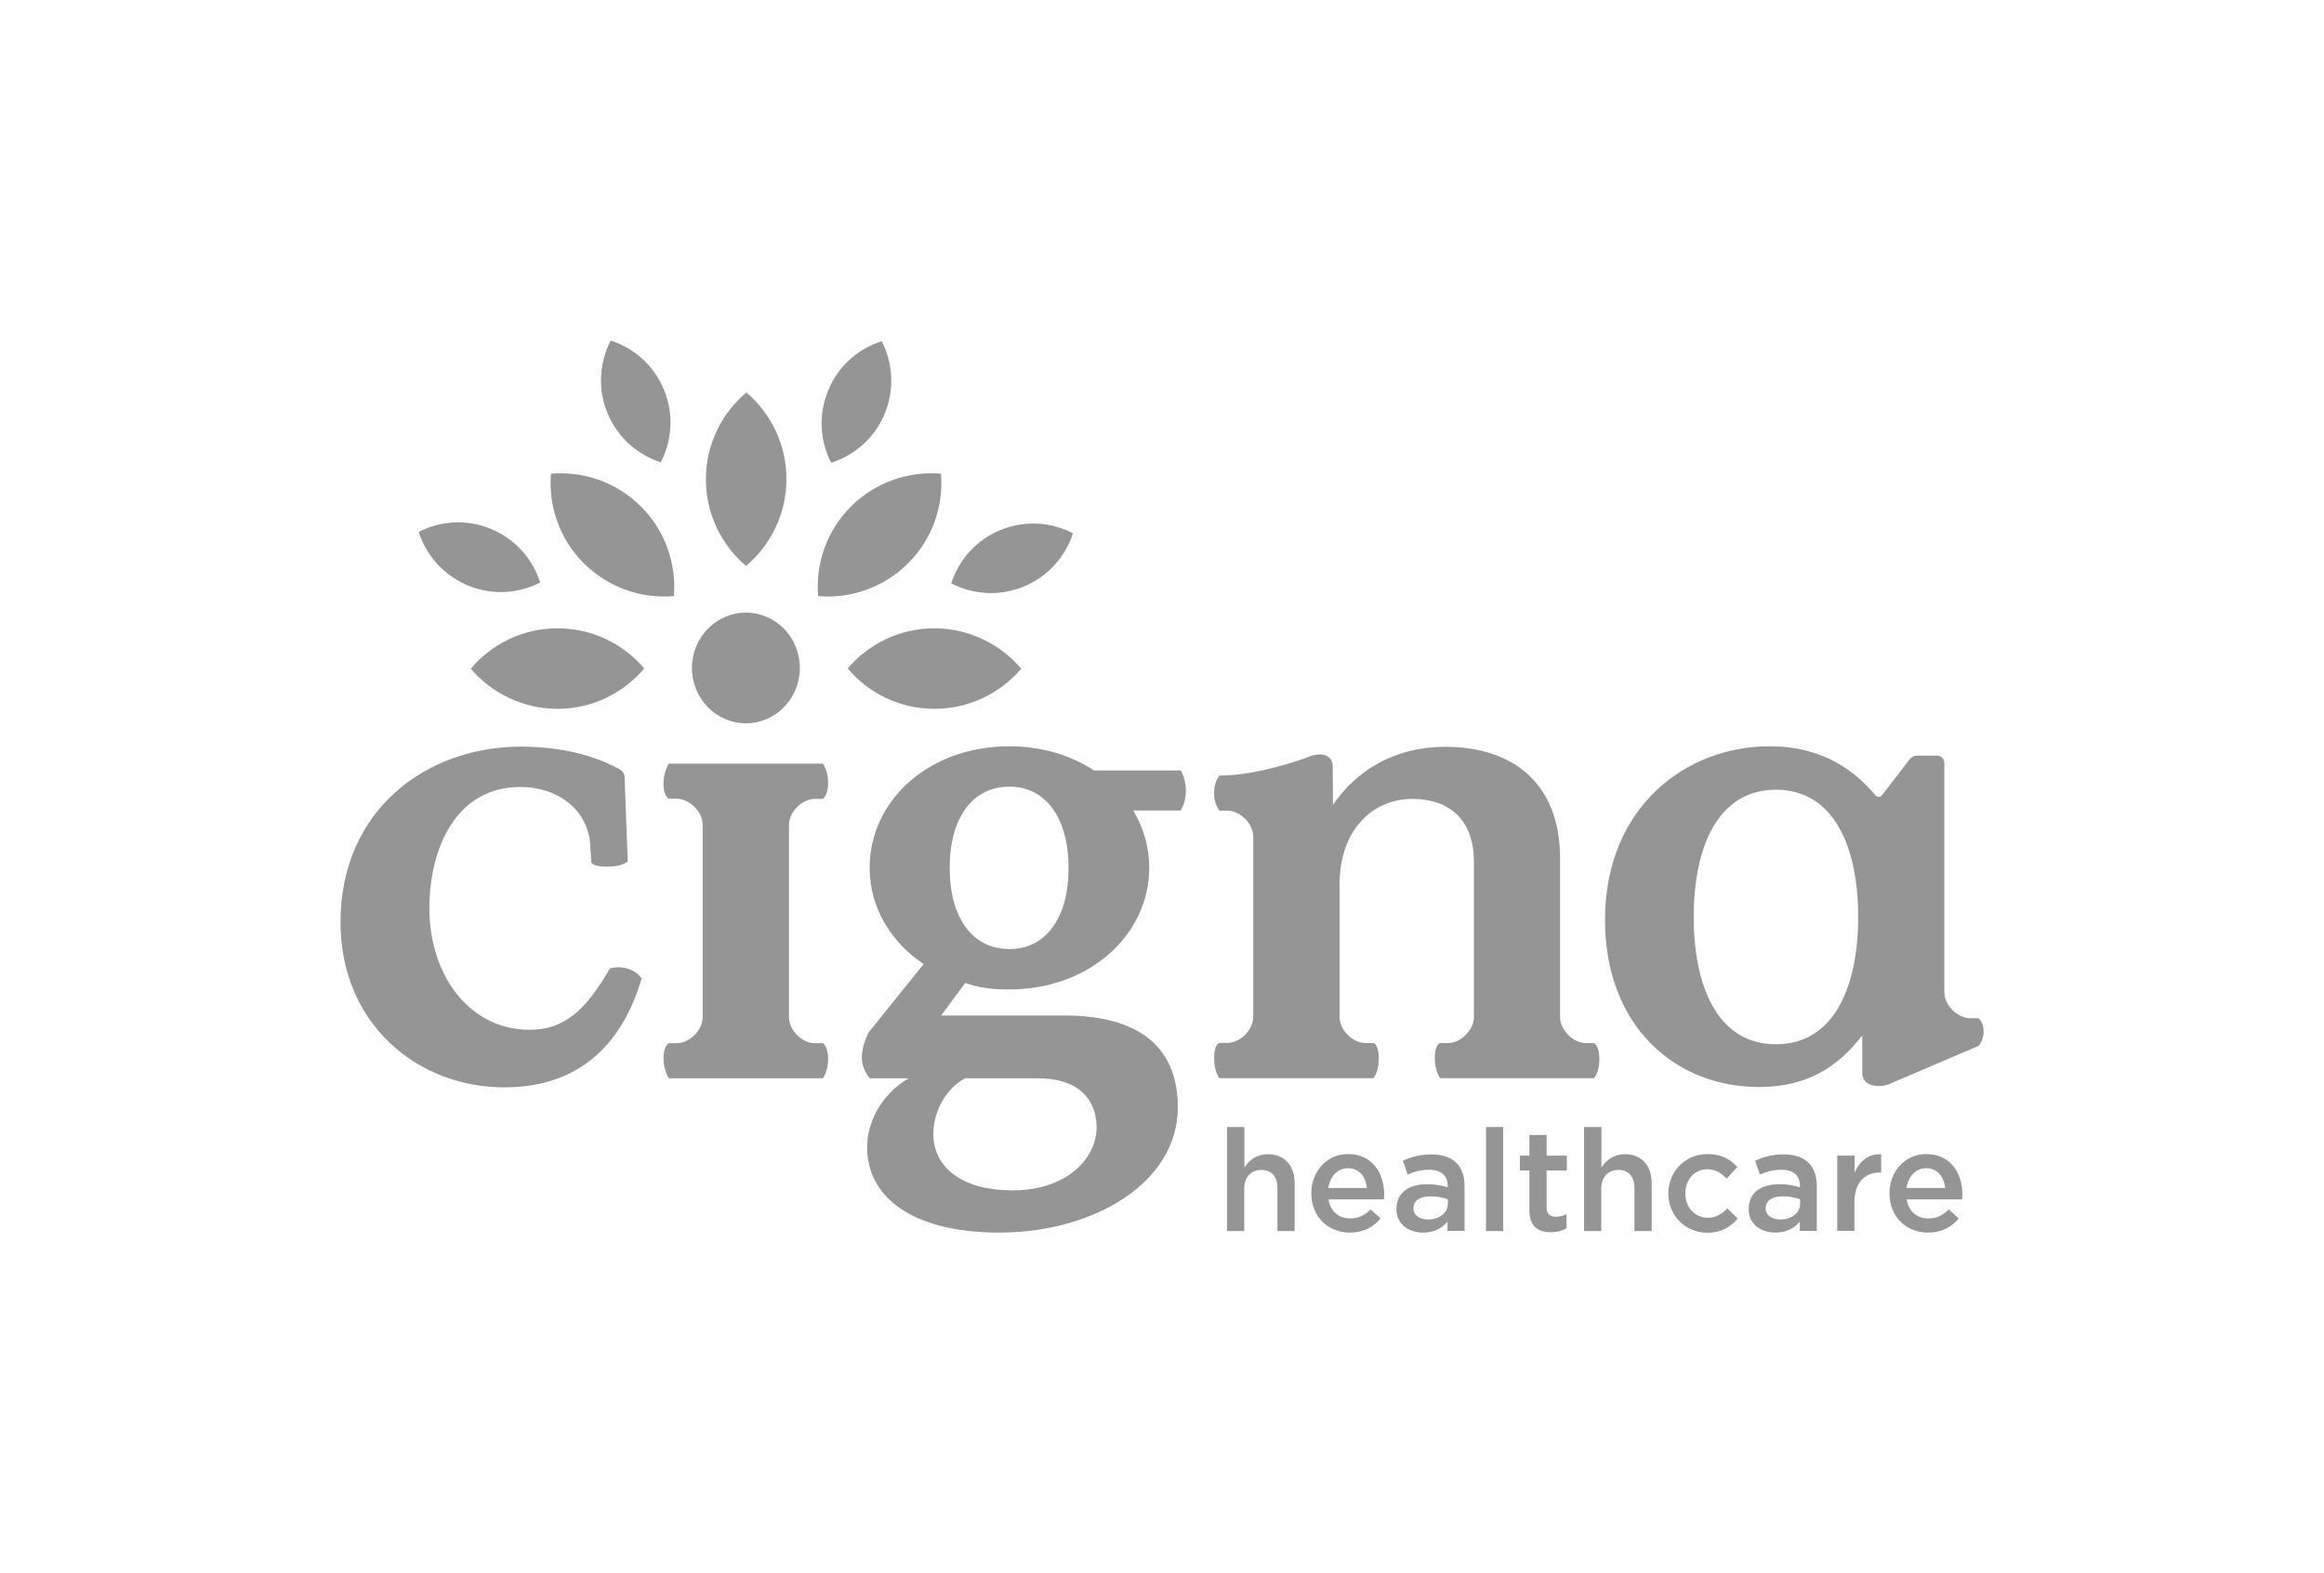 <?xml version="1.0" encoding="utf-8"?>
<!-- Generator: Adobe Illustrator 28.3.0, SVG Export Plug-In . SVG Version: 6.00 Build 0)  -->
<svg version="1.1" id="Layer_1" xmlns="http://www.w3.org/2000/svg" xmlns:xlink="http://www.w3.org/1999/xlink" x="0px" y="0px"
	 viewBox="0 0 136.5 92.39" style="enable-background:new 0 0 136.5 92.39;" xml:space="preserve">
<style type="text/css">
	.st0{fill:#959595;}
	.st1{fill-rule:evenodd;clip-rule:evenodd;fill:#959595;}
</style>
<g>
	<path class="st0" d="M36.94,56.91c0.49,0.17,0.75,0.55,0.75,0.55c-1,3.37-3.24,6.4-8.07,6.4c-5.14,0-9.62-3.76-9.62-9.7
		c0-6.63,5.1-10.31,10.58-10.31c2.34,0,4.33,0.5,5.83,1.34c0,0,0.11,0.07,0.18,0.16c0.07,0.09,0.09,0.22,0.09,0.22l0.19,5.02
		c0,0-0.26,0.31-1.24,0.31c-0.97,0-0.9-0.31-0.9-0.31l-0.05-0.69c0-2.22-1.8-3.68-4.13-3.68c-3.72,0-5.33,3.53-5.33,7.13
		c0,3.87,2.3,7.13,5.9,7.13c2,0,3.28-1.13,4.7-3.6C35.82,56.88,36.32,56.7,36.94,56.91 M116.19,59.8h-0.46
		c-0.77,0-1.53-0.77-1.53-1.53V44.78c0,0-0.03-0.4-0.45-0.4h-1.17c-0.23,0-0.4,0.19-0.4,0.19l-1.63,2.12c-0.19,0.25-0.41,0-0.41,0v0
		c-1.09-1.28-2.92-2.86-6.21-2.86c-4.94,0-9.66,3.6-9.66,10.2c0,6.17,4.06,9.81,9.05,9.81c2.84,0,4.64-1.19,6.06-3.03v2.28
		c0,0,0.02,0.52,0.6,0.65c0.53,0.12,0.93-0.05,0.93-0.05l5.29-2.26c0,0,0.31-0.28,0.31-0.87C116.5,59.98,116.19,59.8,116.19,59.8
		 M104.31,61.33c-3.41,0-4.83-3.37-4.83-7.48c0-4.1,1.42-7.47,4.83-7.47c3.41,0,4.83,3.37,4.83,7.47
		C109.14,57.96,107.72,61.33,104.31,61.33 M48.33,61.26c0,0,0.31,0.19,0.31,0.94c0,0.74-0.31,1.13-0.31,1.13h-9.05
		c0,0-0.31-0.47-0.31-1.19c0-0.72,0.31-0.87,0.31-0.87h0.46c0.77,0,1.53-0.77,1.53-1.53V56.1v-7.66c0-0.77-0.77-1.53-1.53-1.53
		h-0.46c0,0-0.31-0.15-0.31-0.87c0-0.72,0.31-1.19,0.31-1.19h9.05c0,0,0.31,0.38,0.31,1.13c0,0.74-0.31,0.94-0.31,0.94h-0.46
		c-0.77,0-1.53,0.77-1.53,1.53v8.65v2.64c0,0.77,0.77,1.53,1.53,1.53H48.33 M43.81,35.98c1.75,0,3.17,1.45,3.17,3.25
		c0,1.79-1.42,3.25-3.17,3.25c-1.75,0-3.17-1.46-3.17-3.25C40.64,37.44,42.06,35.98,43.81,35.98 M72.08,66.19h1.01v2.38
		c0.28-0.42,0.69-0.78,1.38-0.78c0.99,0,1.57,0.67,1.57,1.7v2.81h-1.01v-2.51c0-0.69-0.34-1.08-0.95-1.08c-0.59,0-1,0.41-1,1.1v2.49
		h-1.01V66.19z M77.02,70.1v-0.02c0-1.26,0.89-2.3,2.16-2.3c1.41,0,2.12,1.1,2.12,2.38c0,0.09-0.01,0.18-0.02,0.28h-3.25
		c0.11,0.72,0.62,1.12,1.27,1.12c0.49,0,0.85-0.18,1.2-0.53l0.59,0.53c-0.42,0.5-1,0.83-1.81,0.83
		C78.01,72.39,77.02,71.46,77.02,70.1 M80.29,69.77c-0.07-0.65-0.45-1.16-1.12-1.16c-0.62,0-1.05,0.48-1.15,1.16H80.29z
		 M85.02,72.29v-0.54c-0.3,0.36-0.76,0.64-1.43,0.64c-0.84,0-1.57-0.48-1.57-1.36V71c0-0.98,0.76-1.45,1.79-1.45
		c0.54,0,0.88,0.08,1.22,0.18v-0.08c0-0.61-0.39-0.95-1.09-0.95c-0.49,0-0.86,0.11-1.26,0.28l-0.28-0.81
		c0.49-0.22,0.96-0.37,1.68-0.37c1.3,0,1.94,0.69,1.94,1.87v2.62H85.02z M85.04,70.44c-0.26-0.1-0.62-0.18-1.01-0.18
		c-0.64,0-1.01,0.26-1.01,0.69v0.02c0,0.42,0.38,0.65,0.85,0.65c0.67,0,1.17-0.38,1.17-0.93V70.44z M87.28,66.19h1.01v6.11h-1.01
		V66.19z M89.83,71.07v-2.33h-0.56v-0.87h0.56v-1.21h1.01v1.21h1.19v0.87h-1.19v2.17c0,0.39,0.2,0.55,0.54,0.55
		c0.23,0,0.43-0.05,0.63-0.15v0.83c-0.25,0.14-0.54,0.23-0.91,0.23C90.35,72.37,89.83,72.04,89.83,71.07 M93.05,66.19h1.01v2.38
		c0.28-0.42,0.69-0.78,1.38-0.78c0.99,0,1.57,0.67,1.57,1.7v2.81H96v-2.51c0-0.69-0.34-1.08-0.95-1.08c-0.59,0-1,0.41-1,1.1v2.49
		h-1.01V66.19z M97.99,70.11v-0.02c0-1.26,0.97-2.31,2.29-2.31c0.84,0,1.36,0.31,1.76,0.76l-0.63,0.68
		c-0.31-0.33-0.64-0.55-1.15-0.55c-0.74,0-1.27,0.64-1.27,1.41v0.02c0,0.79,0.54,1.42,1.32,1.42c0.48,0,0.83-0.23,1.15-0.55
		l0.61,0.6c-0.44,0.49-0.95,0.83-1.81,0.83C98.96,72.39,97.99,71.36,97.99,70.11 M105.71,72.29v-0.54c-0.3,0.36-0.76,0.64-1.43,0.64
		c-0.84,0-1.57-0.48-1.57-1.36V71c0-0.98,0.76-1.45,1.79-1.45c0.54,0,0.88,0.08,1.22,0.18v-0.08c0-0.61-0.38-0.95-1.09-0.95
		c-0.49,0-0.86,0.11-1.26,0.28l-0.28-0.81c0.49-0.22,0.96-0.37,1.68-0.37c1.3,0,1.94,0.69,1.94,1.87v2.62H105.71z M105.73,70.44
		c-0.26-0.1-0.62-0.18-1.01-0.18c-0.64,0-1.01,0.26-1.01,0.69v0.02c0,0.42,0.38,0.65,0.85,0.65c0.67,0,1.17-0.38,1.17-0.93V70.44z
		 M107.92,67.87h1.01v1c0.28-0.66,0.79-1.11,1.56-1.08v1.07h-0.06c-0.89,0-1.51,0.58-1.51,1.75v1.68h-1.01V67.87z M110.98,70.1
		v-0.02c0-1.26,0.89-2.3,2.16-2.3c1.41,0,2.12,1.1,2.12,2.38c0,0.09-0.01,0.18-0.02,0.28h-3.25c0.11,0.72,0.62,1.12,1.27,1.12
		c0.49,0,0.85-0.18,1.2-0.53l0.59,0.53c-0.42,0.5-1,0.83-1.81,0.83C111.96,72.39,110.98,71.46,110.98,70.1 M114.25,69.77
		c-0.07-0.65-0.45-1.16-1.12-1.16c-0.62,0-1.05,0.48-1.15,1.16H114.25z M93.63,61.26c0,0,0.31,0.16,0.31,0.94
		c0,0.78-0.31,1.12-0.31,1.12h-9.05c0,0-0.31-0.42-0.31-1.2c0-0.78,0.31-0.86,0.31-0.86h0.46c0.77,0,1.53-0.77,1.53-1.53V50.6
		c0-2.53-1.53-3.68-3.6-3.68c-2.41,0-4.29,1.88-4.29,5.02v7.79c0,0.77,0.77,1.53,1.53,1.53h0.46c0,0,0.31,0.05,0.31,0.89
		c0,0.85-0.31,1.17-0.31,1.17h-9.05c0,0-0.31-0.36-0.31-1.19c0-0.83,0.31-0.88,0.31-0.88h0.46c0.77,0,1.53-0.77,1.53-1.53V49.14
		c0-0.77-0.77-1.53-1.53-1.53h-0.46c-0.2-0.32-0.31-0.57-0.31-1.04c0-0.53,0.19-0.86,0.31-1.02c2.18,0,4.76-0.91,5.27-1.11
		c0.76-0.3,1.39-0.08,1.39,0.58c0,0.24,0.01,2.25,0.01,2.25c1.38-2.03,3.64-3.41,6.59-3.41c3.99,0,6.75,2.15,6.75,6.55v9.32
		c0,0.77,0.77,1.53,1.53,1.53H93.63z M69.65,46.4c0-0.46-0.17-0.96-0.3-1.15h-5.09c-1.37-0.9-3.08-1.42-4.97-1.42
		c-4.73,0-8.21,3.17-8.21,7.14c0,2.44,1.34,4.43,3.17,5.65l-3.22,4c0,0-0.41,0.74-0.41,1.48c0,0.74,0.47,1.23,0.47,1.23h2.28
		c-1.68,0.99-2.44,2.65-2.44,4.06c0,2.75,2.41,5,7.79,5c5.42,0,10.46-2.86,10.46-7.37c0-3.21-1.91-5.38-6.68-5.38h-7.22l1.41-1.91
		c0.8,0.27,1.45,0.38,2.6,0.38c4.7,0,8.21-3.21,8.21-7.14c0-1.22-0.34-2.37-0.94-3.37h2.79C69.5,47.35,69.65,46.99,69.65,46.4
		 M56.69,63.33h4.28c2.56,0,3.44,1.42,3.44,2.88c0,1.83-1.76,3.7-4.93,3.7c-2.98,0-4.66-1.34-4.66-3.32
		C54.82,65.25,55.59,63.9,56.69,63.33 M59.29,55.74c-2.14,0-3.51-1.79-3.51-4.77c0-2.98,1.37-4.77,3.51-4.77
		c2.1,0,3.47,1.79,3.47,4.77C62.77,53.95,61.39,55.74,59.29,55.74"/>
	<path class="st1" d="M41.46,28.14c0-2.04,0.93-3.87,2.38-5.09c1.44,1.23,2.36,3.06,2.35,5.1c0,2.04-0.93,3.87-2.37,5.09
		C42.37,32.01,41.46,30.18,41.46,28.14 M48.65,22.92c-0.6,1.43-0.49,2.98,0.17,4.26c1.37-0.44,2.55-1.45,3.14-2.88
		c0.6-1.43,0.48-2.98-0.17-4.26C50.42,20.47,49.24,21.48,48.65,22.92 M35.68,24.26c0.59,1.43,1.76,2.45,3.13,2.89
		c0.66-1.28,0.78-2.83,0.19-4.26c-0.59-1.43-1.76-2.45-3.13-2.89C35.21,21.28,35.09,22.83,35.68,24.26 M27.47,34.38
		c1.43,0.6,2.98,0.49,4.26-0.17c-0.44-1.37-1.45-2.55-2.88-3.14c-1.43-0.6-2.98-0.49-4.26,0.17C25.03,32.6,26.04,33.78,27.47,34.38
		 M58.76,31.13c-1.43,0.59-2.45,1.76-2.89,3.13c1.28,0.66,2.83,0.78,4.26,0.19c1.43-0.59,2.45-1.76,2.89-3.13
		C61.75,30.66,60.2,30.54,58.76,31.13 M54.89,36.9c-2.04,0-3.87,0.91-5.1,2.36c1.22,1.45,3.05,2.37,5.09,2.37
		c2.04,0,3.87-0.91,5.1-2.36C58.75,37.83,56.93,36.91,54.89,36.9 M49.99,29.74c-1.45,1.44-2.09,3.38-1.94,5.27
		c1.89,0.16,3.83-0.48,5.28-1.92c1.45-1.44,2.09-3.38,1.94-5.27C53.38,27.66,51.44,28.3,49.99,29.74 M32.74,36.9
		c-2.04,0-3.87,0.93-5.09,2.37c1.23,1.44,3.06,2.36,5.1,2.36c2.04,0,3.87-0.93,5.09-2.37C36.62,37.82,34.79,36.9,32.74,36.9
		 M37.64,29.74c-1.45-1.44-3.39-2.08-5.28-1.92c-0.15,1.89,0.49,3.83,1.94,5.27c1.45,1.44,3.39,2.08,5.28,1.92
		C39.73,33.12,39.09,31.18,37.64,29.74"/>
</g>
</svg>
